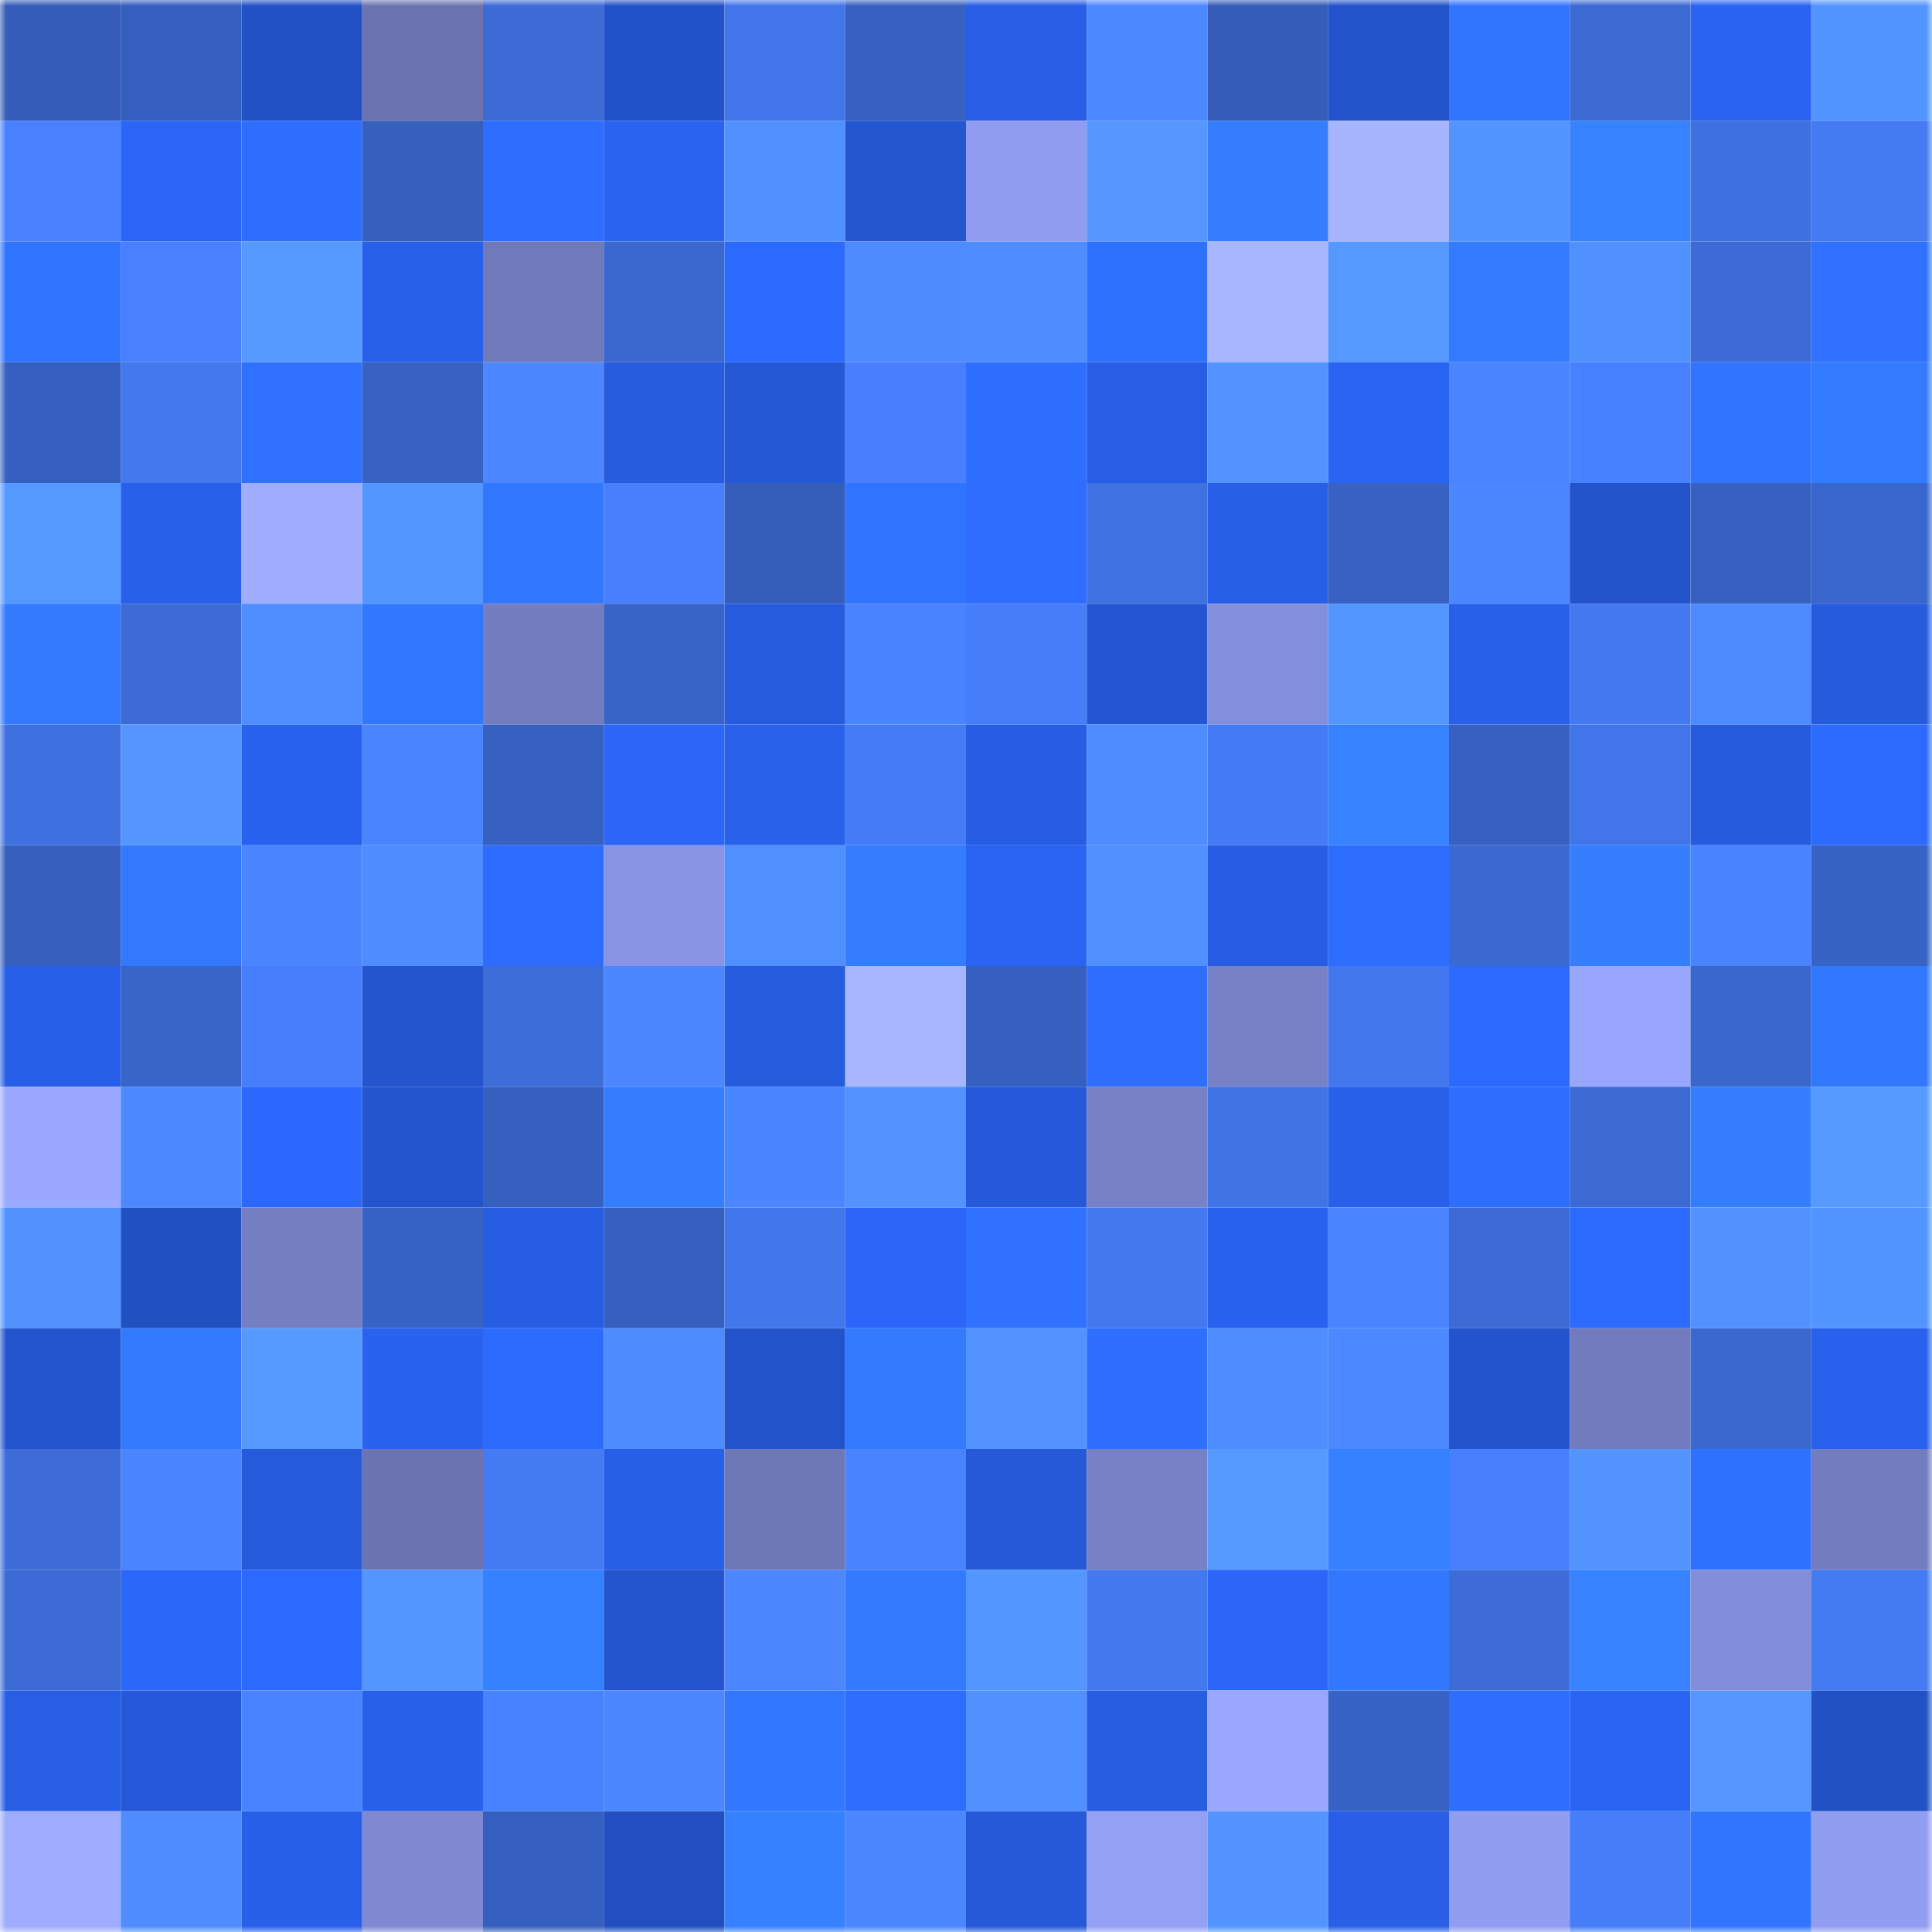 <svg viewBox="0 0 160 160" fill="none" role="img" xmlns="http://www.w3.org/2000/svg" width="240" height="240" name="basenames%2Cdoge69.base.eth"><mask id="902400169" mask-type="alpha" maskUnits="userSpaceOnUse" x="0" y="0" width="160" height="160"><rect width="160" height="160" fill="#FFFFFF"></rect></mask><g mask="url(#902400169)"><rect x="0" y="0" width="10" height="10" fill="#345cb8"></rect><rect x="10" y="0" width="10" height="10" fill="#355fbe"></rect><rect x="20" y="0" width="10" height="10" fill="#2251c6"></rect><rect x="30" y="0" width="10" height="10" fill="#6b74b1"></rect><rect x="40" y="0" width="10" height="10" fill="#3c6bd5"></rect><rect x="50" y="0" width="10" height="10" fill="#2252c7"></rect><rect x="60" y="0" width="10" height="10" fill="#4275e9"></rect><rect x="70" y="0" width="10" height="10" fill="#3661c0"></rect><rect x="80" y="0" width="10" height="10" fill="#285ee5"></rect><rect x="90" y="0" width="10" height="10" fill="#4c88ff"></rect><rect x="100" y="0" width="10" height="10" fill="#345cb8"></rect><rect x="110" y="0" width="10" height="10" fill="#2353ca"></rect><rect x="120" y="0" width="10" height="10" fill="#3175ff"></rect><rect x="130" y="0" width="10" height="10" fill="#3b6ad3"></rect><rect x="140" y="0" width="10" height="10" fill="#2a63f1"></rect><rect x="150" y="0" width="10" height="10" fill="#5395ff"></rect><rect x="0" y="10" width="10" height="10" fill="#4880ff"></rect><rect x="10" y="10" width="10" height="10" fill="#2a65f5"></rect><rect x="20" y="10" width="10" height="10" fill="#2e6eff"></rect><rect x="30" y="10" width="10" height="10" fill="#3660be"></rect><rect x="40" y="10" width="10" height="10" fill="#2e6dff"></rect><rect x="50" y="10" width="10" height="10" fill="#2963ef"></rect><rect x="60" y="10" width="10" height="10" fill="#5190ff"></rect><rect x="70" y="10" width="10" height="10" fill="#2456d0"></rect><rect x="80" y="10" width="10" height="10" fill="#909cef"></rect><rect x="90" y="10" width="10" height="10" fill="#5597ff"></rect><rect x="100" y="10" width="10" height="10" fill="#347dff"></rect><rect x="110" y="10" width="10" height="10" fill="#a7b5ff"></rect><rect x="120" y="10" width="10" height="10" fill="#5395ff"></rect><rect x="130" y="10" width="10" height="10" fill="#3682ff"></rect><rect x="140" y="10" width="10" height="10" fill="#3f70e0"></rect><rect x="150" y="10" width="10" height="10" fill="#447af2"></rect><rect x="0" y="20" width="10" height="10" fill="#3073ff"></rect><rect x="10" y="20" width="10" height="10" fill="#4880ff"></rect><rect x="20" y="20" width="10" height="10" fill="#5699ff"></rect><rect x="30" y="20" width="10" height="10" fill="#2860ea"></rect><rect x="40" y="20" width="10" height="10" fill="#707abb"></rect><rect x="50" y="20" width="10" height="10" fill="#3a68cf"></rect><rect x="60" y="20" width="10" height="10" fill="#2c6aff"></rect><rect x="70" y="20" width="10" height="10" fill="#4e8bff"></rect><rect x="80" y="20" width="10" height="10" fill="#4f8dff"></rect><rect x="90" y="20" width="10" height="10" fill="#2f71ff"></rect><rect x="100" y="20" width="10" height="10" fill="#a7b6ff"></rect><rect x="110" y="20" width="10" height="10" fill="#5598ff"></rect><rect x="120" y="20" width="10" height="10" fill="#347cff"></rect><rect x="130" y="20" width="10" height="10" fill="#5190ff"></rect><rect x="140" y="20" width="10" height="10" fill="#3c6bd5"></rect><rect x="150" y="20" width="10" height="10" fill="#3072ff"></rect><rect x="0" y="30" width="10" height="10" fill="#3660bf"></rect><rect x="10" y="30" width="10" height="10" fill="#4378ef"></rect><rect x="20" y="30" width="10" height="10" fill="#3072ff"></rect><rect x="30" y="30" width="10" height="10" fill="#3762c2"></rect><rect x="40" y="30" width="10" height="10" fill="#4c87ff"></rect><rect x="50" y="30" width="10" height="10" fill="#275cdf"></rect><rect x="60" y="30" width="10" height="10" fill="#2558d5"></rect><rect x="70" y="30" width="10" height="10" fill="#487ffe"></rect><rect x="80" y="30" width="10" height="10" fill="#2e6fff"></rect><rect x="90" y="30" width="10" height="10" fill="#285ee5"></rect><rect x="100" y="30" width="10" height="10" fill="#5293ff"></rect><rect x="110" y="30" width="10" height="10" fill="#2a64f2"></rect><rect x="120" y="30" width="10" height="10" fill="#4a85ff"></rect><rect x="130" y="30" width="10" height="10" fill="#4881ff"></rect><rect x="140" y="30" width="10" height="10" fill="#3174ff"></rect><rect x="150" y="30" width="10" height="10" fill="#347cff"></rect><rect x="0" y="40" width="10" height="10" fill="#5598ff"></rect><rect x="10" y="40" width="10" height="10" fill="#2860e9"></rect><rect x="20" y="40" width="10" height="10" fill="#9fadff"></rect><rect x="30" y="40" width="10" height="10" fill="#5496ff"></rect><rect x="40" y="40" width="10" height="10" fill="#3278ff"></rect><rect x="50" y="40" width="10" height="10" fill="#477ffd"></rect><rect x="60" y="40" width="10" height="10" fill="#355ebb"></rect><rect x="70" y="40" width="10" height="10" fill="#3073ff"></rect><rect x="80" y="40" width="10" height="10" fill="#2e6dff"></rect><rect x="90" y="40" width="10" height="10" fill="#3f71e0"></rect><rect x="100" y="40" width="10" height="10" fill="#285fe7"></rect><rect x="110" y="40" width="10" height="10" fill="#3762c2"></rect><rect x="120" y="40" width="10" height="10" fill="#4c87ff"></rect><rect x="130" y="40" width="10" height="10" fill="#2354cb"></rect><rect x="140" y="40" width="10" height="10" fill="#3661c1"></rect><rect x="150" y="40" width="10" height="10" fill="#3966cc"></rect><rect x="0" y="50" width="10" height="10" fill="#337aff"></rect><rect x="10" y="50" width="10" height="10" fill="#3c6bd5"></rect><rect x="20" y="50" width="10" height="10" fill="#508eff"></rect><rect x="30" y="50" width="10" height="10" fill="#3278ff"></rect><rect x="40" y="50" width="10" height="10" fill="#737dc0"></rect><rect x="50" y="50" width="10" height="10" fill="#3864c7"></rect><rect x="60" y="50" width="10" height="10" fill="#275cdf"></rect><rect x="70" y="50" width="10" height="10" fill="#4a83ff"></rect><rect x="80" y="50" width="10" height="10" fill="#467df8"></rect><rect x="90" y="50" width="10" height="10" fill="#2456d1"></rect><rect x="100" y="50" width="10" height="10" fill="#838fda"></rect><rect x="110" y="50" width="10" height="10" fill="#5496ff"></rect><rect x="120" y="50" width="10" height="10" fill="#2860ea"></rect><rect x="130" y="50" width="10" height="10" fill="#4479f1"></rect><rect x="140" y="50" width="10" height="10" fill="#4d8aff"></rect><rect x="150" y="50" width="10" height="10" fill="#265bdc"></rect><rect x="0" y="60" width="10" height="10" fill="#3f70df"></rect><rect x="10" y="60" width="10" height="10" fill="#5495ff"></rect><rect x="20" y="60" width="10" height="10" fill="#2962ee"></rect><rect x="30" y="60" width="10" height="10" fill="#4a84ff"></rect><rect x="40" y="60" width="10" height="10" fill="#3661c0"></rect><rect x="50" y="60" width="10" height="10" fill="#2b66f7"></rect><rect x="60" y="60" width="10" height="10" fill="#2961eb"></rect><rect x="70" y="60" width="10" height="10" fill="#457cf6"></rect><rect x="80" y="60" width="10" height="10" fill="#275de2"></rect><rect x="90" y="60" width="10" height="10" fill="#4f8dff"></rect><rect x="100" y="60" width="10" height="10" fill="#447af3"></rect><rect x="110" y="60" width="10" height="10" fill="#3783ff"></rect><rect x="120" y="60" width="10" height="10" fill="#3661c1"></rect><rect x="130" y="60" width="10" height="10" fill="#4275ea"></rect><rect x="140" y="60" width="10" height="10" fill="#265bdd"></rect><rect x="150" y="60" width="10" height="10" fill="#2d6bff"></rect><rect x="0" y="70" width="10" height="10" fill="#365fbe"></rect><rect x="10" y="70" width="10" height="10" fill="#3379ff"></rect><rect x="20" y="70" width="10" height="10" fill="#4b85ff"></rect><rect x="30" y="70" width="10" height="10" fill="#4f8cff"></rect><rect x="40" y="70" width="10" height="10" fill="#2d6cff"></rect><rect x="50" y="70" width="10" height="10" fill="#8995e4"></rect><rect x="60" y="70" width="10" height="10" fill="#508fff"></rect><rect x="70" y="70" width="10" height="10" fill="#347dff"></rect><rect x="80" y="70" width="10" height="10" fill="#2a64f3"></rect><rect x="90" y="70" width="10" height="10" fill="#508fff"></rect><rect x="100" y="70" width="10" height="10" fill="#275de3"></rect><rect x="110" y="70" width="10" height="10" fill="#2e6eff"></rect><rect x="120" y="70" width="10" height="10" fill="#3b69d1"></rect><rect x="130" y="70" width="10" height="10" fill="#357fff"></rect><rect x="140" y="70" width="10" height="10" fill="#4a83ff"></rect><rect x="150" y="70" width="10" height="10" fill="#3763c4"></rect><rect x="0" y="80" width="10" height="10" fill="#285fe8"></rect><rect x="10" y="80" width="10" height="10" fill="#3965c9"></rect><rect x="20" y="80" width="10" height="10" fill="#477efb"></rect><rect x="30" y="80" width="10" height="10" fill="#2455ce"></rect><rect x="40" y="80" width="10" height="10" fill="#3d6dd9"></rect><rect x="50" y="80" width="10" height="10" fill="#4c87ff"></rect><rect x="60" y="80" width="10" height="10" fill="#265cde"></rect><rect x="70" y="80" width="10" height="10" fill="#a8b6ff"></rect><rect x="80" y="80" width="10" height="10" fill="#3660c0"></rect><rect x="90" y="80" width="10" height="10" fill="#2e6fff"></rect><rect x="100" y="80" width="10" height="10" fill="#7781c6"></rect><rect x="110" y="80" width="10" height="10" fill="#4377ed"></rect><rect x="120" y="80" width="10" height="10" fill="#2c6aff"></rect><rect x="130" y="80" width="10" height="10" fill="#98a6fd"></rect><rect x="140" y="80" width="10" height="10" fill="#3a67cc"></rect><rect x="150" y="80" width="10" height="10" fill="#3278ff"></rect><rect x="0" y="90" width="10" height="10" fill="#9aa8ff"></rect><rect x="10" y="90" width="10" height="10" fill="#4c88ff"></rect><rect x="20" y="90" width="10" height="10" fill="#2c68fe"></rect><rect x="30" y="90" width="10" height="10" fill="#2455ce"></rect><rect x="40" y="90" width="10" height="10" fill="#3660bf"></rect><rect x="50" y="90" width="10" height="10" fill="#347dff"></rect><rect x="60" y="90" width="10" height="10" fill="#4b85ff"></rect><rect x="70" y="90" width="10" height="10" fill="#5293ff"></rect><rect x="80" y="90" width="10" height="10" fill="#2559d9"></rect><rect x="90" y="90" width="10" height="10" fill="#7781c6"></rect><rect x="100" y="90" width="10" height="10" fill="#4073e4"></rect><rect x="110" y="90" width="10" height="10" fill="#2860ea"></rect><rect x="120" y="90" width="10" height="10" fill="#2e6eff"></rect><rect x="130" y="90" width="10" height="10" fill="#3b6ad3"></rect><rect x="140" y="90" width="10" height="10" fill="#347dff"></rect><rect x="150" y="90" width="10" height="10" fill="#5699ff"></rect><rect x="0" y="100" width="10" height="10" fill="#5292ff"></rect><rect x="10" y="100" width="10" height="10" fill="#2150c1"></rect><rect x="20" y="100" width="10" height="10" fill="#747ec1"></rect><rect x="30" y="100" width="10" height="10" fill="#3863c6"></rect><rect x="40" y="100" width="10" height="10" fill="#275de2"></rect><rect x="50" y="100" width="10" height="10" fill="#3660bf"></rect><rect x="60" y="100" width="10" height="10" fill="#4276eb"></rect><rect x="70" y="100" width="10" height="10" fill="#2b66f8"></rect><rect x="80" y="100" width="10" height="10" fill="#3072ff"></rect><rect x="90" y="100" width="10" height="10" fill="#4378ef"></rect><rect x="100" y="100" width="10" height="10" fill="#2962ee"></rect><rect x="110" y="100" width="10" height="10" fill="#4a84ff"></rect><rect x="120" y="100" width="10" height="10" fill="#3c6bd5"></rect><rect x="130" y="100" width="10" height="10" fill="#2d6bff"></rect><rect x="140" y="100" width="10" height="10" fill="#5292ff"></rect><rect x="150" y="100" width="10" height="10" fill="#5395ff"></rect><rect x="0" y="110" width="10" height="10" fill="#2455ce"></rect><rect x="10" y="110" width="10" height="10" fill="#337aff"></rect><rect x="20" y="110" width="10" height="10" fill="#5699ff"></rect><rect x="30" y="110" width="10" height="10" fill="#2962ee"></rect><rect x="40" y="110" width="10" height="10" fill="#2d6bff"></rect><rect x="50" y="110" width="10" height="10" fill="#4e8bff"></rect><rect x="60" y="110" width="10" height="10" fill="#2353ca"></rect><rect x="70" y="110" width="10" height="10" fill="#337aff"></rect><rect x="80" y="110" width="10" height="10" fill="#5293ff"></rect><rect x="90" y="110" width="10" height="10" fill="#2e6fff"></rect><rect x="100" y="110" width="10" height="10" fill="#4f8dff"></rect><rect x="110" y="110" width="10" height="10" fill="#4c88ff"></rect><rect x="120" y="110" width="10" height="10" fill="#2354cd"></rect><rect x="130" y="110" width="10" height="10" fill="#717bbd"></rect><rect x="140" y="110" width="10" height="10" fill="#3a68cf"></rect><rect x="150" y="110" width="10" height="10" fill="#2961ec"></rect><rect x="0" y="120" width="10" height="10" fill="#3d6cd8"></rect><rect x="10" y="120" width="10" height="10" fill="#4a84ff"></rect><rect x="20" y="120" width="10" height="10" fill="#265bdc"></rect><rect x="30" y="120" width="10" height="10" fill="#6b74b1"></rect><rect x="40" y="120" width="10" height="10" fill="#447af2"></rect><rect x="50" y="120" width="10" height="10" fill="#285fe7"></rect><rect x="60" y="120" width="10" height="10" fill="#6e78b7"></rect><rect x="70" y="120" width="10" height="10" fill="#4a83ff"></rect><rect x="80" y="120" width="10" height="10" fill="#2559d7"></rect><rect x="90" y="120" width="10" height="10" fill="#7781c6"></rect><rect x="100" y="120" width="10" height="10" fill="#569aff"></rect><rect x="110" y="120" width="10" height="10" fill="#3681ff"></rect><rect x="120" y="120" width="10" height="10" fill="#477ffc"></rect><rect x="130" y="120" width="10" height="10" fill="#5394ff"></rect><rect x="140" y="120" width="10" height="10" fill="#2f71ff"></rect><rect x="150" y="120" width="10" height="10" fill="#727cbe"></rect><rect x="0" y="130" width="10" height="10" fill="#3c6ad4"></rect><rect x="10" y="130" width="10" height="10" fill="#2b67f9"></rect><rect x="20" y="130" width="10" height="10" fill="#2c69ff"></rect><rect x="30" y="130" width="10" height="10" fill="#5496ff"></rect><rect x="40" y="130" width="10" height="10" fill="#3681ff"></rect><rect x="50" y="130" width="10" height="10" fill="#2455cf"></rect><rect x="60" y="130" width="10" height="10" fill="#4c87ff"></rect><rect x="70" y="130" width="10" height="10" fill="#337aff"></rect><rect x="80" y="130" width="10" height="10" fill="#5496ff"></rect><rect x="90" y="130" width="10" height="10" fill="#4378ef"></rect><rect x="100" y="130" width="10" height="10" fill="#2b66f8"></rect><rect x="110" y="130" width="10" height="10" fill="#3278ff"></rect><rect x="120" y="130" width="10" height="10" fill="#3d6cd7"></rect><rect x="130" y="130" width="10" height="10" fill="#3682ff"></rect><rect x="140" y="130" width="10" height="10" fill="#828ed9"></rect><rect x="150" y="130" width="10" height="10" fill="#447af2"></rect><rect x="0" y="140" width="10" height="10" fill="#275ee4"></rect><rect x="10" y="140" width="10" height="10" fill="#2559d9"></rect><rect x="20" y="140" width="10" height="10" fill="#4983ff"></rect><rect x="30" y="140" width="10" height="10" fill="#2860ea"></rect><rect x="40" y="140" width="10" height="10" fill="#4982ff"></rect><rect x="50" y="140" width="10" height="10" fill="#4c87ff"></rect><rect x="60" y="140" width="10" height="10" fill="#3278ff"></rect><rect x="70" y="140" width="10" height="10" fill="#2e6dff"></rect><rect x="80" y="140" width="10" height="10" fill="#5190ff"></rect><rect x="90" y="140" width="10" height="10" fill="#275de1"></rect><rect x="100" y="140" width="10" height="10" fill="#9aa7ff"></rect><rect x="110" y="140" width="10" height="10" fill="#3863c6"></rect><rect x="120" y="140" width="10" height="10" fill="#2e6eff"></rect><rect x="130" y="140" width="10" height="10" fill="#2a64f3"></rect><rect x="140" y="140" width="10" height="10" fill="#5597ff"></rect><rect x="150" y="140" width="10" height="10" fill="#2251c4"></rect><rect x="0" y="150" width="10" height="10" fill="#9eacff"></rect><rect x="10" y="150" width="10" height="10" fill="#4f8dff"></rect><rect x="20" y="150" width="10" height="10" fill="#285fe8"></rect><rect x="30" y="150" width="10" height="10" fill="#7e89d1"></rect><rect x="40" y="150" width="10" height="10" fill="#355fbe"></rect><rect x="50" y="150" width="10" height="10" fill="#214fbf"></rect><rect x="60" y="150" width="10" height="10" fill="#3681ff"></rect><rect x="70" y="150" width="10" height="10" fill="#4c87ff"></rect><rect x="80" y="150" width="10" height="10" fill="#2559d7"></rect><rect x="90" y="150" width="10" height="10" fill="#93a0f4"></rect><rect x="100" y="150" width="10" height="10" fill="#5394ff"></rect><rect x="110" y="150" width="10" height="10" fill="#285fe6"></rect><rect x="120" y="150" width="10" height="10" fill="#909df0"></rect><rect x="130" y="150" width="10" height="10" fill="#467df9"></rect><rect x="140" y="150" width="10" height="10" fill="#3175ff"></rect><rect x="150" y="150" width="10" height="10" fill="#909df0"></rect></g></svg>